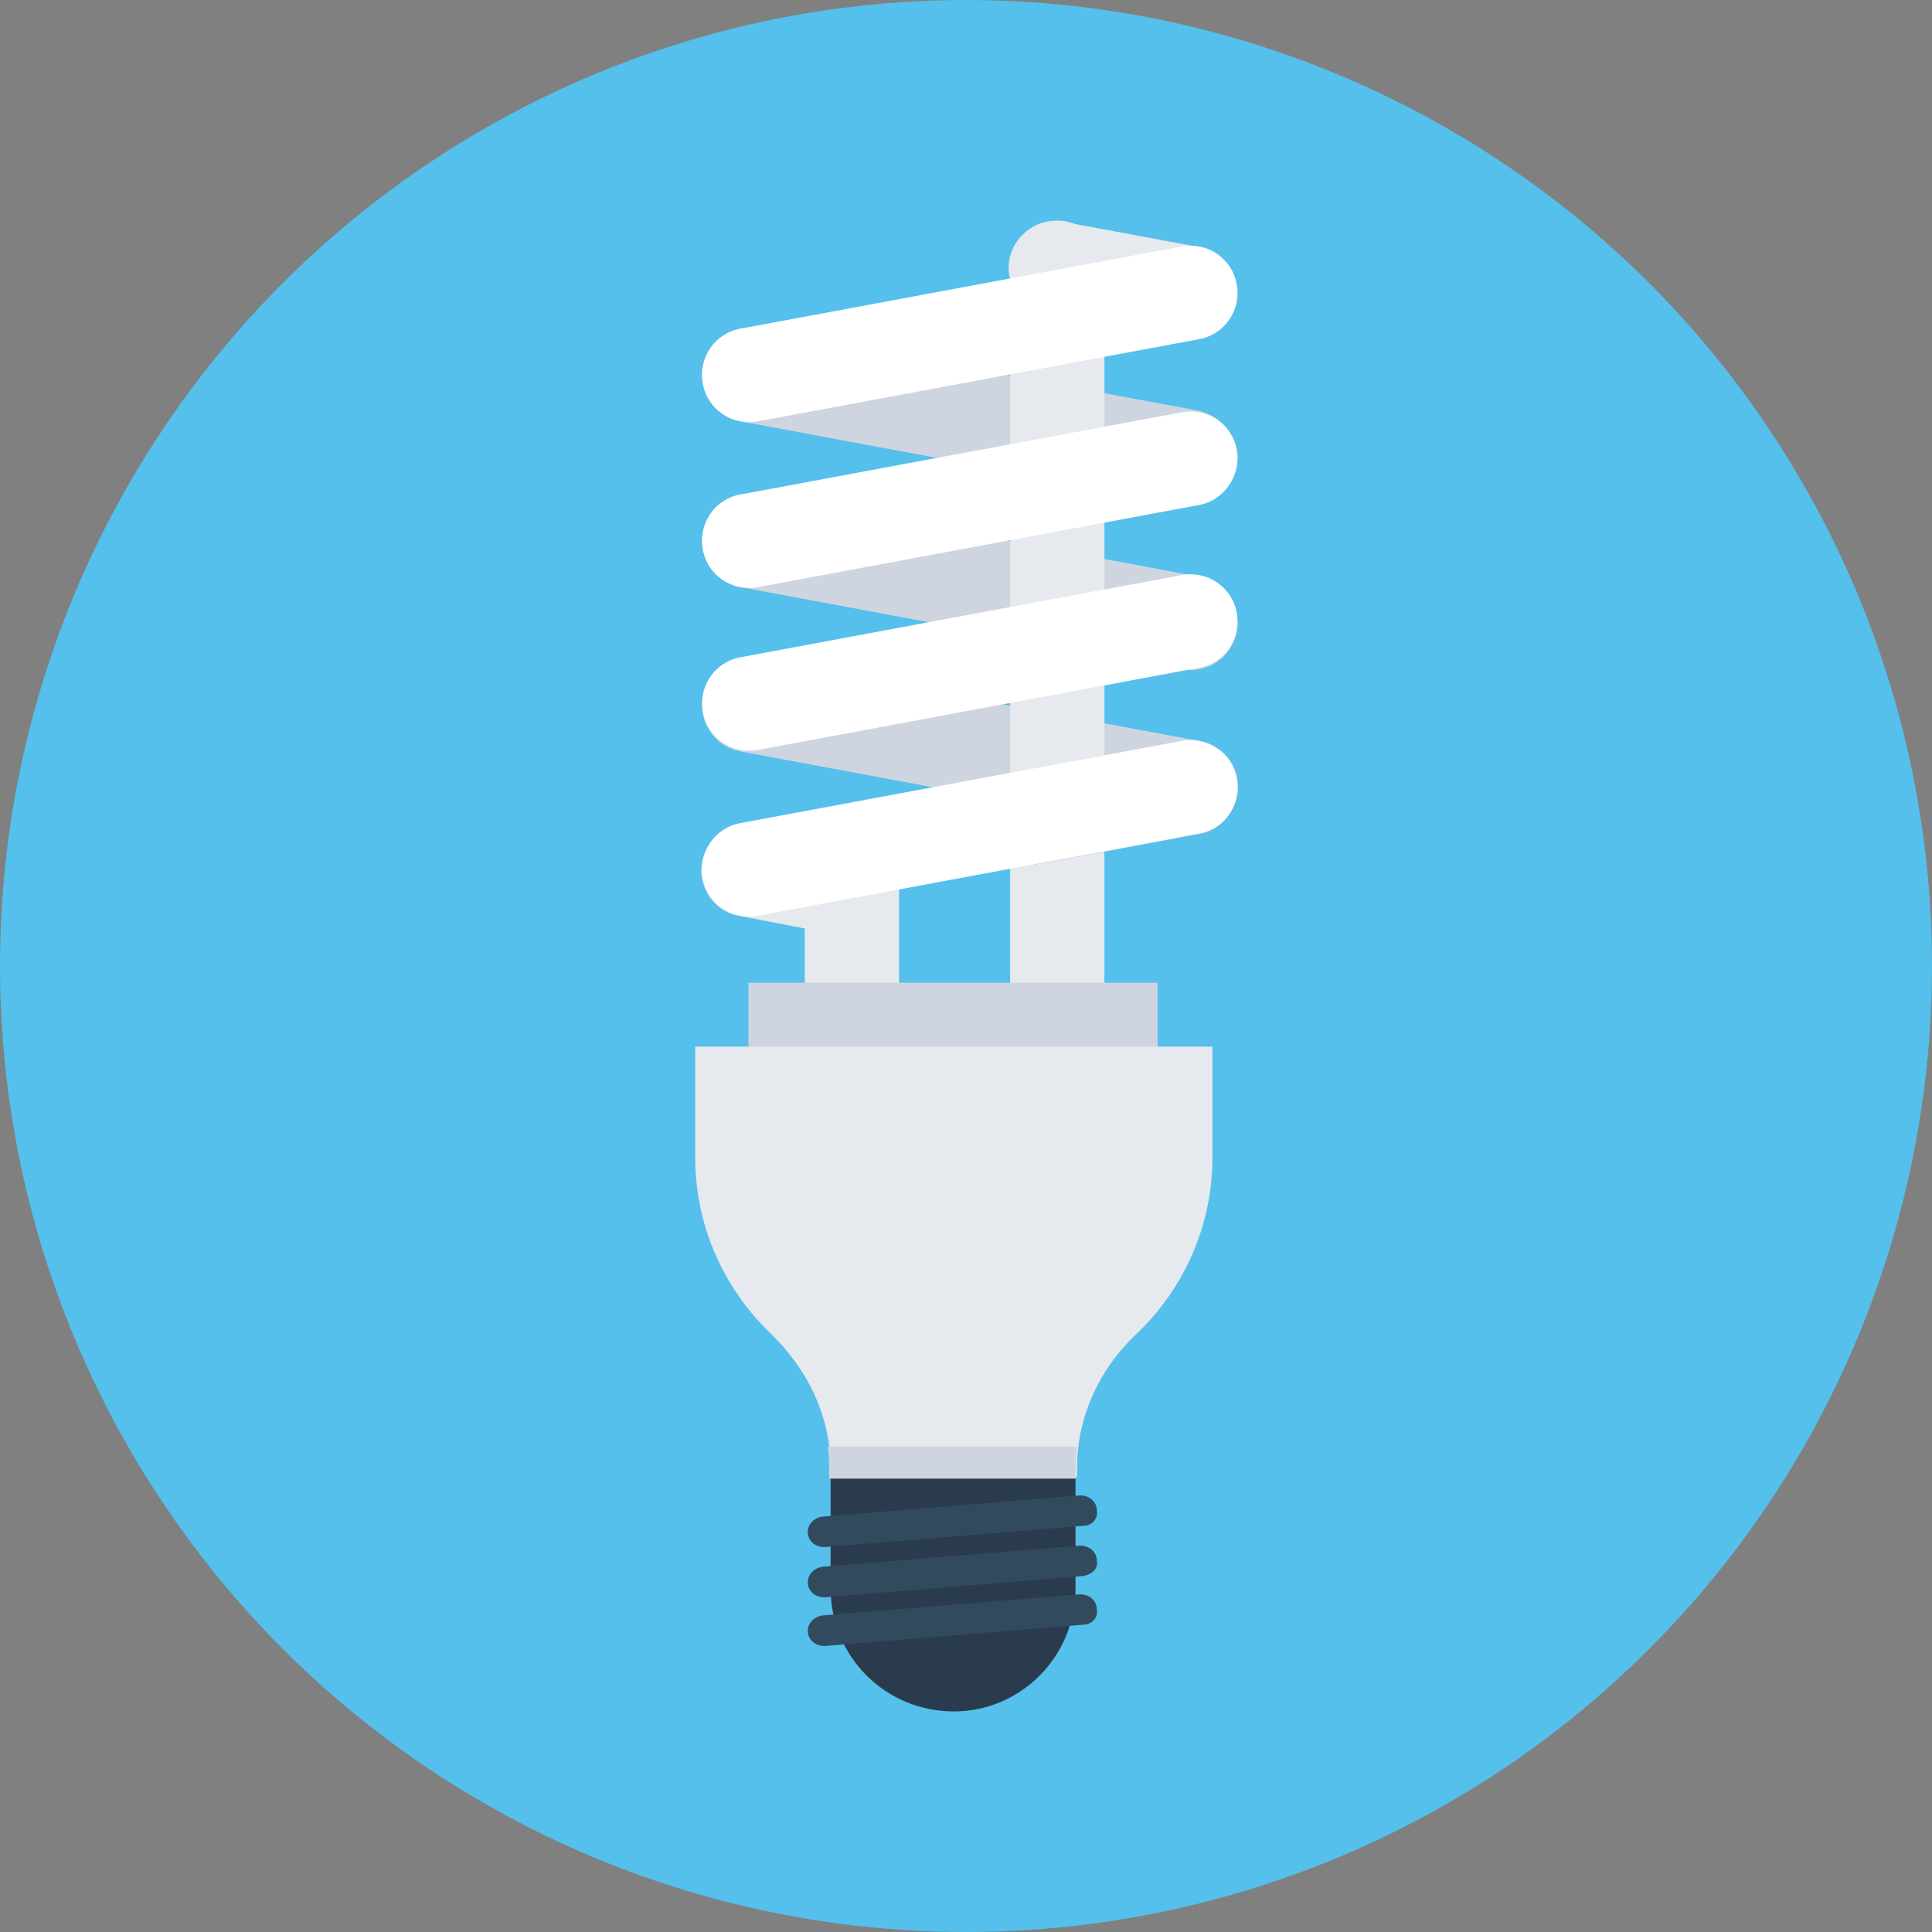 <?xml version="1.0" encoding="iso-8859-1"?>
<!-- Uploaded to: SVG Repo, www.svgrepo.com, Generator: SVG Repo Mixer Tools -->
<svg version="1.1" id="Layer_1" xmlns="http://www.w3.org/2000/svg" xmlns:xlink="http://www.w3.org/1999/xlink" 
	 viewBox="0 0 508 508" xml:space="preserve">
<rect x="0" y="0" width="508" height="508" fill="#808080" stroke="none"/>
<circle style="fill:#54C0EB;" cx="254" cy="254" r="254"/>
<g>
	<path style="fill:#CED5E0;" d="M315.2,194.8l-116-21.6c-6.8-1.2-13.2,3.2-14.4,10l0,0c-1.2,6.8,3.2,13.2,10,14.4l116,21.6
		c6.8,1.2,13.2-3.2,14.4-10l0,0C326.4,202.8,322,196,315.2,194.8z"/>
	<path style="fill:#CED5E0;" d="M315.2,151.6l-116-21.6c-6.8-1.2-13.2,3.2-14.4,10l0,0c-1.2,6.8,3.2,13.2,10,14.4l116,21.6
		c6.8,1.2,13.2-3.2,14.4-10l0,0C326.4,159.2,322,152.8,315.2,151.6z"/>
	<path style="fill:#CED5E0;" d="M315.2,108l-116-21.6c-6.8-1.2-13.2,3.2-14.4,10l0,0c-1.2,6.8,3.2,13.2,10,14.4l116,21.6
		c6.8,1.2,13.2-3.2,14.4-10l0,0C326.4,116,322,109.6,315.2,108z"/>
</g>
<g>
	<path style="fill:#E6E9EE;" d="M314.4,64.8L280,58.4c-7.6-1.6-14.8,4.4-14.8,12l0,0c0,6,4.4,11.2,10,12l35.2,6.4
		c6.8,1.2,13.6-3.6,14.4-10.4C326,72,321.2,66,314.4,64.8z"/>
	<path style="fill:#E6E9EE;" d="M236.4,234.4c0-6.8-5.2-12.8-11.6-13.2c-7.2-0.4-13.2,5.2-13.2,12.4v30.8c0,7.6,7.2,13.6,14.8,12.4
		c6-1.2,10-6,10-12V234.4z"/>
	<path style="fill:#E6E9EE;" d="M225.6,221.6l-26.4-4.8c-7.6-1.6-14.8,4.4-14.8,12l0,0c0,6,4.4,11.2,10,12l26.8,5.2
		c8,1.6,15.2-4.8,14.8-12.8C236,227.2,231.2,222.4,225.6,221.6z"/>
	<path style="fill:#E6E9EE;" d="M265.6,70.4v200c0,6.8,5.6,12.4,12.4,12.4l0,0c6.8,0,12.4-5.6,12.4-12.4v-200
		c0-6.8-5.6-12.4-12.4-12.4l0,0C270.8,58,265.6,63.6,265.6,70.4z"/>
</g>
<path style="fill:#CED5E0;" d="M268.4,202.8l41.6-8c6.8-1.2,13.6,2.4,15.2,9.2s-2.8,14-9.6,15.2l-42.4,8c-7.6,1.6-14.8-4.4-14.8-12
	l0,0C258,209.2,262.4,204,268.4,202.8z"/>
<g>
	<path style="fill:#FFFFFF;" d="M315.2,219.2l-116,21.6c-6.8,1.2-13.2-3.2-14.4-10l0,0c-1.2-6.8,3.2-13.2,10-14.4l116-21.6
		c6.8-1.2,13.2,3.2,14.4,10l0,0C326.4,211.6,322,218,315.2,219.2z"/>
	<path style="fill:#FFFFFF;" d="M315.2,175.6l-116,21.6c-6.8,1.2-13.2-3.2-14.4-10l0,0c-1.2-6.8,3.2-13.2,10-14.4l116-21.6
		c6.8-1.2,13.2,3.2,14.4,10l0,0C326.4,168,322,174.4,315.2,175.6z"/>
	<path style="fill:#FFFFFF;" d="M315.2,132.8l-116,21.6c-6.8,1.2-13.2-3.2-14.4-10l0,0c-1.2-6.8,3.2-13.2,10-14.4l116-21.6
		c6.8-1.2,13.2,3.2,14.4,10l0,0C326.4,124.8,322,131.6,315.2,132.8z"/>
	<path style="fill:#FFFFFF;" d="M315.2,89.2l-116,21.6c-6.8,1.2-13.2-3.2-14.4-10l0,0c-1.2-6.8,3.2-13.2,10-14.4l116-21.6
		c6.8-1.2,13.2,3.2,14.4,10l0,0C326.4,81.6,322,88,315.2,89.2z"/>
</g>
<rect x="196.8" y="258.4" style="fill:#CED5E0;" width="107.6" height="26.8"/>
<path style="fill:#E6E9EE;" d="M182.8,275.2v29.2c0,18,7.6,34.4,19.6,46c10,9.6,16,22,16,35.6v2.4h64.8V386c0-13.6,6-26.4,16-35.6
	c12-11.6,19.6-28,19.6-46v-29.2H182.8z"/>
<path style="fill:#CED5E0;" d="M217.6,380.4c0.4,2,0.4,4,0.4,6v2.4h64.8v-2.4c0-2,0-4,0.4-6H217.6z"/>
<path style="fill:#2B3B4E;" d="M250.8,450L250.8,450c-18,0-32.4-14.4-32.4-32.4v-28.8h64.4v28.8C282.8,435.6,268.4,450,250.8,450z"
	/>
<g>
	<path style="fill:#324A5E;" d="M284.8,401.2l-68,5.6c-2.4,0-4.4-1.6-4.4-4l0,0c0-2,1.6-3.6,3.6-4l68-5.6c2.4,0,4.4,1.6,4.4,4l0,0
		C288.8,399.2,287.2,401.2,284.8,401.2z"/>
	<path style="fill:#324A5E;" d="M284.8,414.4l-68,5.6c-2.4,0-4.4-1.6-4.4-4l0,0c0-2,1.6-3.6,3.6-4l68-5.6c2.4,0,4.4,1.6,4.4,4l0,0
		C288.8,412.4,287.2,414,284.8,414.4z"/>
	<path style="fill:#324A5E;" d="M284.8,427.2l-68,5.6c-2.4,0-4.4-1.6-4.4-4l0,0c0-2,1.6-3.6,3.6-4l68-5.6c2.4,0,4.4,1.6,4.4,4l0,0
		C288.8,425.2,287.2,427.2,284.8,427.2z"/>
</g>
</svg>